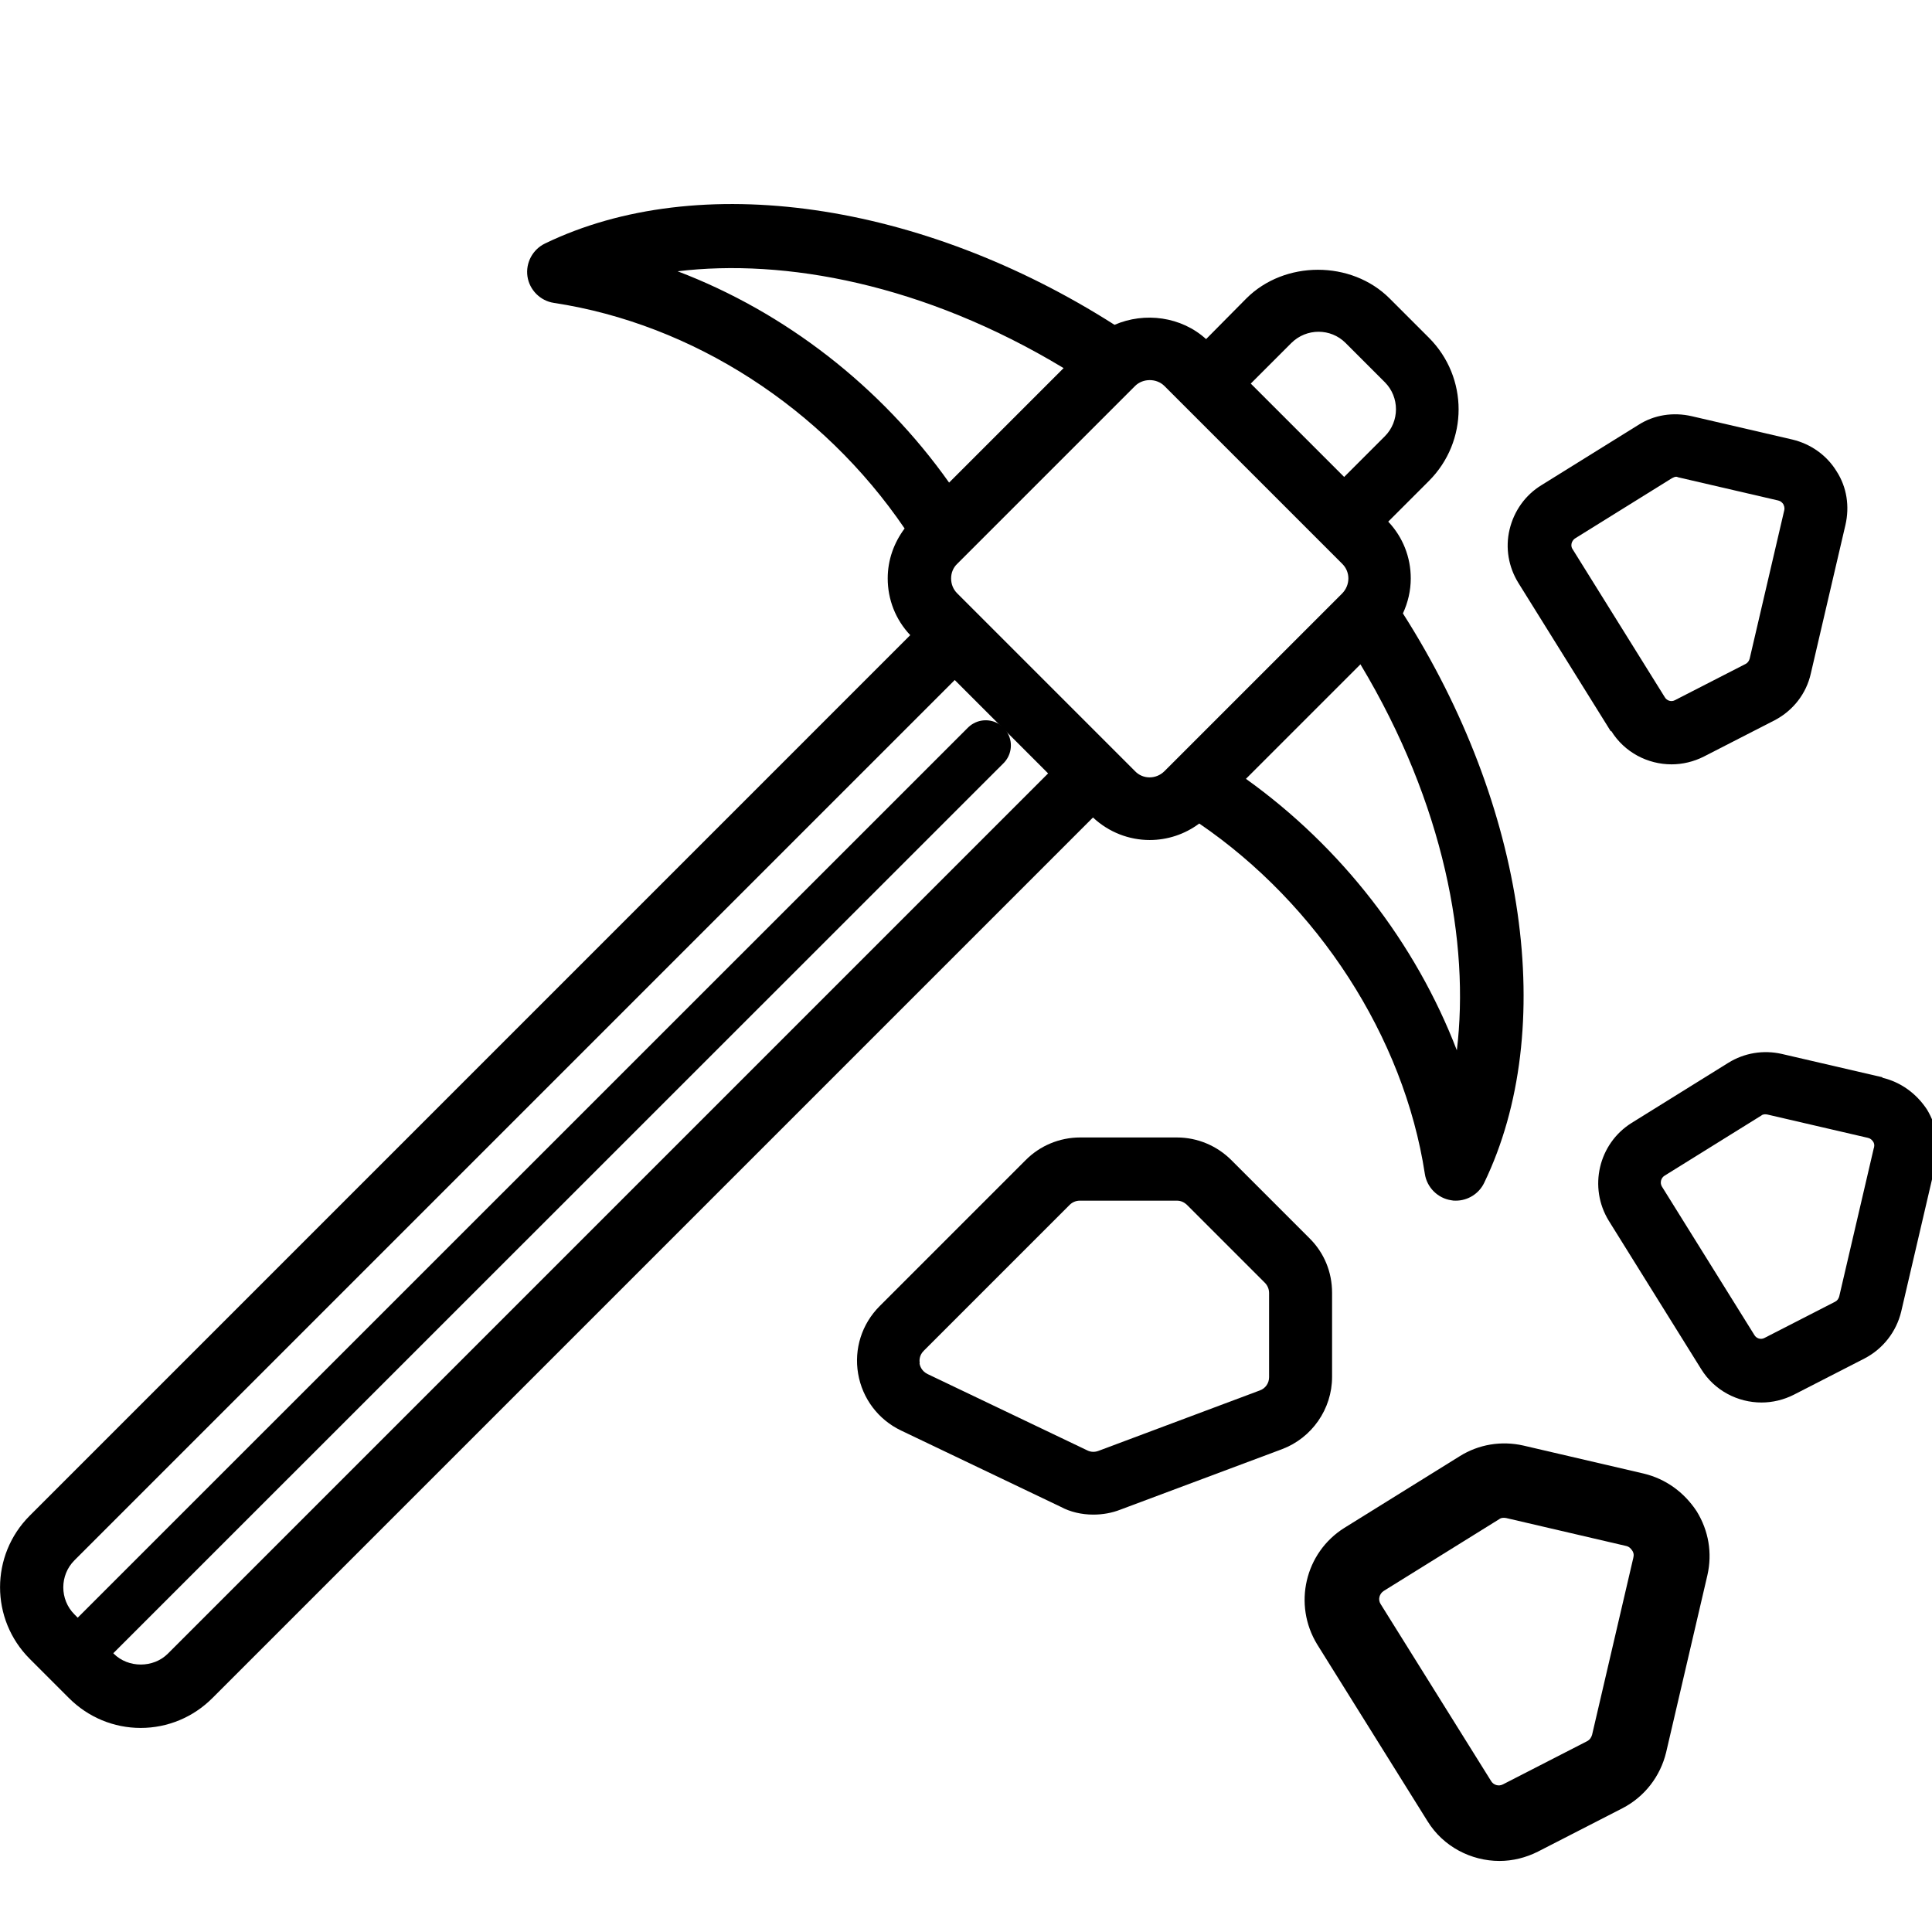 <?xml version="1.0" encoding="UTF-8"?>
<svg id="Capa_1" data-name="Capa 1" xmlns="http://www.w3.org/2000/svg" viewBox="0 0 96 96">
  <defs>
    <style>
      .cls-1 {
        fill: none;
        stroke: #000;
        stroke-linecap: round;
        stroke-linejoin: round;
        stroke-width: 2.5px;
      }
    </style>
  </defs>
  <g>
    <path d="M57.13,41.74c.87,0,1.74-.28,2.46-.82,5.89,4.02,10.17,10.6,11.21,17.41.1.67.64,1.21,1.31,1.31.08.02.15.02.23.02.59,0,1.15-.34,1.41-.89,3.68-7.63,2.08-18.69-4.04-28.29.25-.54.39-1.13.39-1.74,0-1.05-.39-2.05-1.12-2.82l2.02-2.02c1.97-1.97,1.97-5.15,0-7.12l-1.95-1.95c-1.9-1.9-5.22-1.9-7.12,0l-2,2.02c-1.23-1.12-3.05-1.36-4.55-.71-9.6-6.12-20.67-7.73-28.3-4.04-.62.3-.97.97-.87,1.64s.64,1.21,1.31,1.31c6.91,1.05,13.36,5.23,17.43,11.21-.53.71-.84,1.56-.84,2.48,0,1.05.39,2.05,1.12,2.82L1.48,75.31c-1.97,1.97-1.97,5.15,0,7.12l1.95,1.95c.95.95,2.22,1.48,3.56,1.48s2.61-.53,3.56-1.48l43.76-43.76c.79.74,1.8,1.12,2.82,1.12ZM72.39,52.19c-2.05-5.33-5.73-10.09-10.48-13.49l5.69-5.69c4.18,6.96,5.43,13.88,4.79,19.18ZM66.86,17.04l1.95,1.95c.74.74.74,1.95,0,2.69l-2.02,2.02-4.64-4.64,2.02-2.02c.75-.74,1.95-.74,2.69,0ZM57.86,19.18l8.84,8.84c.2.2.3.46.3.72,0,.28-.11.54-.3.74l-8.84,8.84c-.41.41-1.07.41-1.46,0l-8.84-8.84c-.2-.2-.3-.46-.3-.74s.11-.54.3-.72l8.84-8.84c.39-.39,1.07-.39,1.46,0ZM33.67,13.48c5.3-.64,12.22.61,19.18,4.81l-5.69,5.69c-3.38-4.77-8.15-8.47-13.49-10.5ZM8.34,82.17c-.72.72-1.97.72-2.69,0l-1.95-1.95c-.74-.74-.74-1.95,0-2.69l43.74-43.74,4.64,4.64L8.34,82.17Z"/>
    <path d="M54.33,75.26c.46,0,.92-.08,1.35-.25l8.02-3c1.49-.56,2.49-2,2.49-3.59v-4.18c0-1.03-.39-1.99-1.13-2.72l-3.87-3.87c-.72-.72-1.69-1.13-2.71-1.13h-4.81c-1.02,0-2,.41-2.71,1.13l-7.25,7.25c-.89.89-1.28,2.13-1.07,3.36s1,2.28,2.13,2.82l7.93,3.79c.48.26,1.05.39,1.62.39ZM45.7,67.74c-.02-.13-.03-.39.2-.62l7.25-7.25c.13-.13.31-.21.51-.21h4.81c.2,0,.36.07.51.21l3.87,3.87c.13.13.21.31.21.51v4.18c0,.3-.18.56-.46.66l-8.01,3c-.18.07-.38.07-.56-.02l-7.93-3.79c-.31-.15-.39-.41-.41-.54Z"/>
    <path d="M80.06,36.32c.66,1.07,1.82,1.66,3,1.66.54,0,1.1-.13,1.61-.39l3.51-1.8c.92-.48,1.58-1.33,1.8-2.33l1.72-7.38c.21-.92.07-1.87-.44-2.66-.49-.8-1.28-1.36-2.2-1.58l-5-1.16c-.92-.21-1.87-.07-2.66.44l-4.81,2.99c-.8.49-1.36,1.28-1.58,2.2s-.05,1.87.44,2.66l4.59,7.37ZM78.09,27c.02-.07.07-.18.18-.25l4.81-2.99c.07-.03.13-.07.2-.07.03,0,.07,0,.08.02l5,1.16c.13.03.2.11.25.18.03.07.08.16.05.3l-1.72,7.38c-.03.11-.1.21-.2.26l-3.51,1.8c-.18.1-.41.03-.51-.15l-4.59-7.37c-.07-.11-.05-.23-.03-.3Z"/>
    <path d="M93.54,53.53l-5-1.16c-.92-.21-1.87-.05-2.66.44l-4.81,2.99c-1.64,1.03-2.15,3.2-1.13,4.86l4.59,7.37c.66,1.07,1.82,1.66,3,1.66.54,0,1.1-.13,1.61-.39l3.51-1.8c.92-.48,1.58-1.33,1.82-2.33l1.72-7.38c.21-.92.05-1.85-.44-2.66-.53-.8-1.3-1.36-2.22-1.58ZM93.11,57.04l-1.72,7.38c-.03.11-.1.21-.2.26l-3.51,1.8c-.18.1-.41.03-.51-.15l-4.59-7.37c-.11-.18-.05-.43.13-.54l4.81-2.99c.08-.07.2-.07.3-.05l5,1.16c.13.03.2.11.25.18s.08.16.05.3Z"/>
    <path d="M81.67,73.22l-5.97-1.39c-1.1-.25-2.23-.06-3.17.53l-5.73,3.56c-1.96,1.23-2.56,3.81-1.35,5.79l5.48,8.78c.78,1.27,2.17,1.98,3.58,1.98.65,0,1.31-.16,1.92-.47l4.19-2.15c1.1-.57,1.88-1.58,2.17-2.78l2.05-8.8c.25-1.1.06-2.21-.53-3.17-.63-.96-1.55-1.62-2.64-1.88ZM81.16,77.4l-2.05,8.8c-.04.14-.12.25-.23.31l-4.19,2.15c-.22.12-.49.04-.61-.18l-5.48-8.78c-.14-.22-.06-.51.16-.65l5.73-3.56c.1-.08.23-.08.35-.06l5.97,1.39c.16.04.23.14.29.22s.1.2.06.35Z"/>
  </g>
  <line class="cls-1" x1="3.52" y1="82.49" x2="48.98" y2="37.04"/>
</svg>